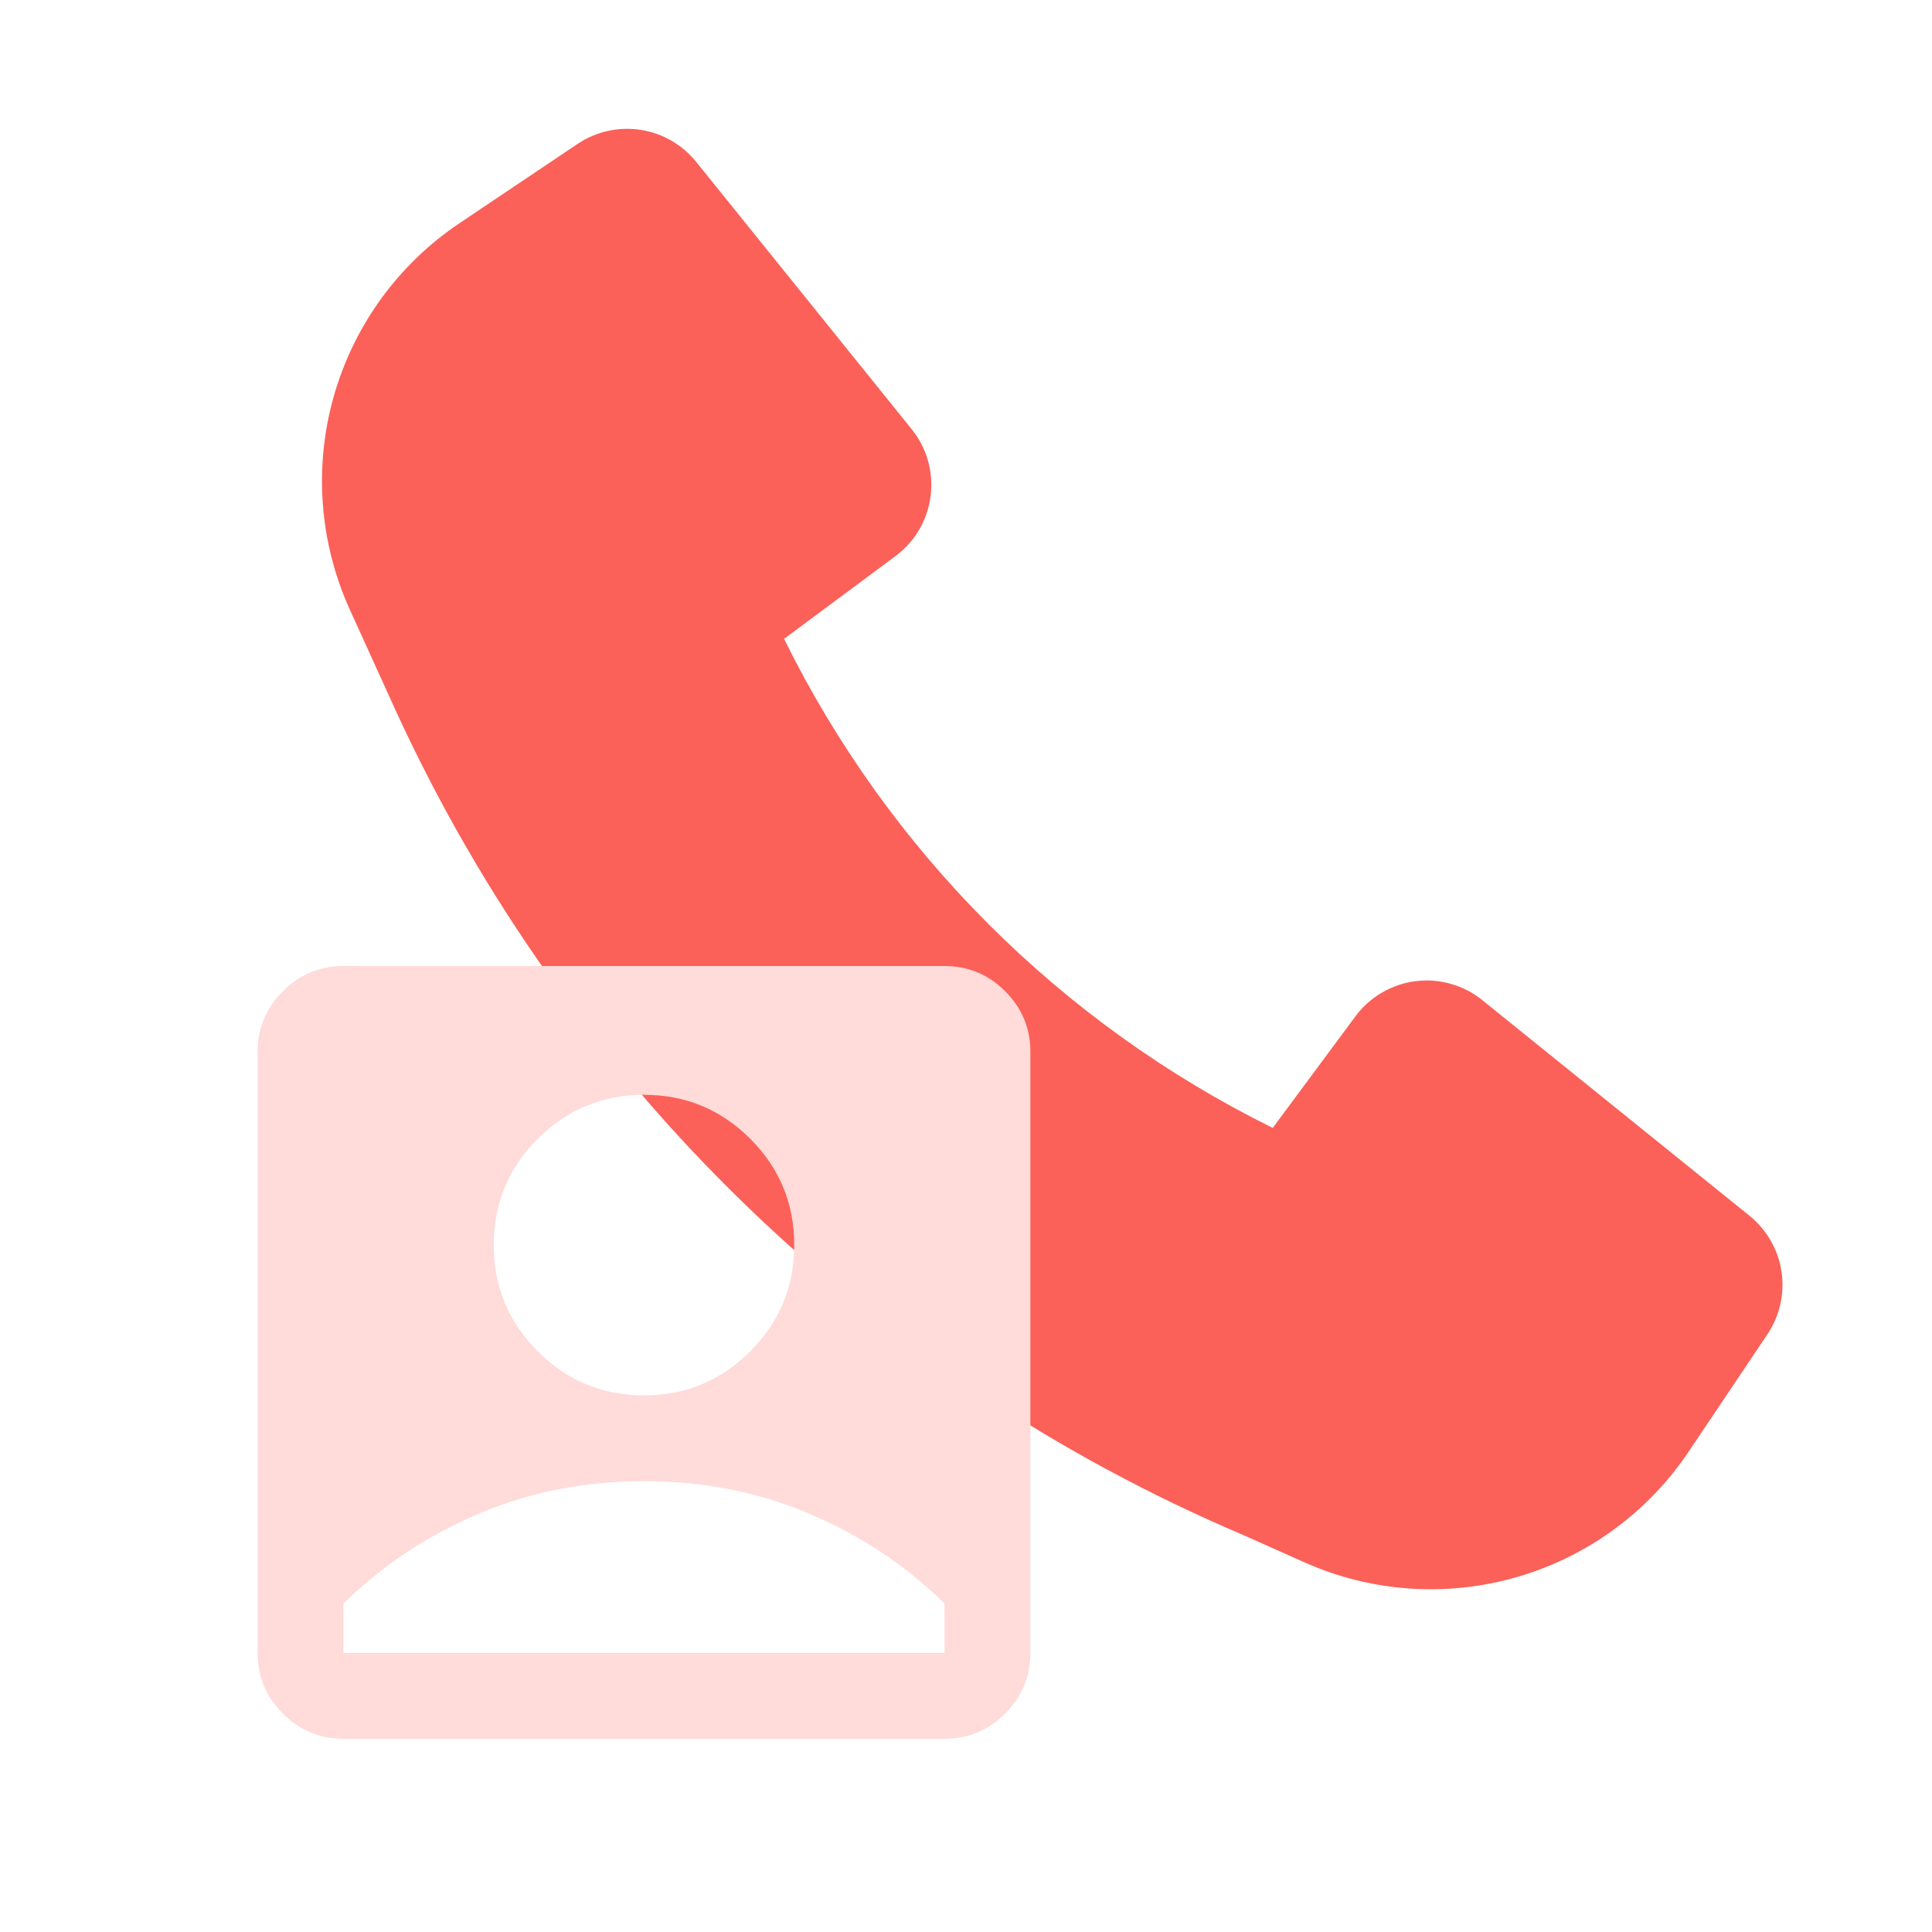 <svg width="30" height="30" viewBox="0 0 30 30" fill="none" xmlns="http://www.w3.org/2000/svg">
<path d="M6.147 11.039C8.791 16.8 13.489 21.366 19.321 23.843L20.258 24.261C21.295 24.723 22.461 24.804 23.552 24.489C24.643 24.175 25.588 23.486 26.221 22.542L27.445 20.718C27.637 20.432 27.714 20.084 27.663 19.744C27.611 19.403 27.434 19.095 27.166 18.878L23.017 15.53C22.873 15.413 22.706 15.327 22.528 15.277C22.349 15.226 22.163 15.212 21.978 15.236C21.794 15.259 21.617 15.32 21.457 15.414C21.297 15.507 21.157 15.633 21.047 15.782L19.763 17.514C16.468 15.886 13.801 13.217 12.175 9.92L13.905 8.635C14.054 8.525 14.179 8.385 14.273 8.225C14.366 8.065 14.427 7.887 14.45 7.703C14.474 7.519 14.46 7.332 14.41 7.153C14.359 6.975 14.273 6.808 14.156 6.664L10.81 2.513C10.594 2.245 10.285 2.067 9.945 2.016C9.605 1.964 9.257 2.042 8.971 2.233L7.136 3.465C6.187 4.101 5.495 5.054 5.183 6.153C4.871 7.252 4.96 8.426 5.432 9.466L6.147 11.039Z" fill="#FB6159"/>
<path d="M10 21.667C10.644 21.667 11.194 21.439 11.65 20.983C12.106 20.528 12.333 19.978 12.333 19.333C12.333 18.689 12.106 18.139 11.65 17.683C11.194 17.228 10.644 17 10 17C9.356 17 8.806 17.228 8.35 17.683C7.894 18.139 7.667 18.689 7.667 19.333C7.667 19.978 7.894 20.528 8.35 20.983C8.806 21.439 9.356 21.667 10 21.667ZM5.333 27C4.967 27 4.653 26.869 4.392 26.608C4.131 26.347 4 26.033 4 25.667V16.333C4 15.967 4.131 15.653 4.392 15.392C4.653 15.131 4.967 15 5.333 15H14.667C15.033 15 15.347 15.131 15.608 15.392C15.869 15.653 16 15.967 16 16.333V25.667C16 26.033 15.869 26.347 15.608 26.608C15.347 26.869 15.033 27 14.667 27H5.333ZM5.333 25.667H14.667V24.9C14.067 24.311 13.369 23.847 12.575 23.508C11.781 23.169 10.922 23 10 23C9.078 23 8.219 23.169 7.425 23.508C6.631 23.847 5.933 24.311 5.333 24.9V25.667Z" fill="#FFDBD9"/>
</svg>
